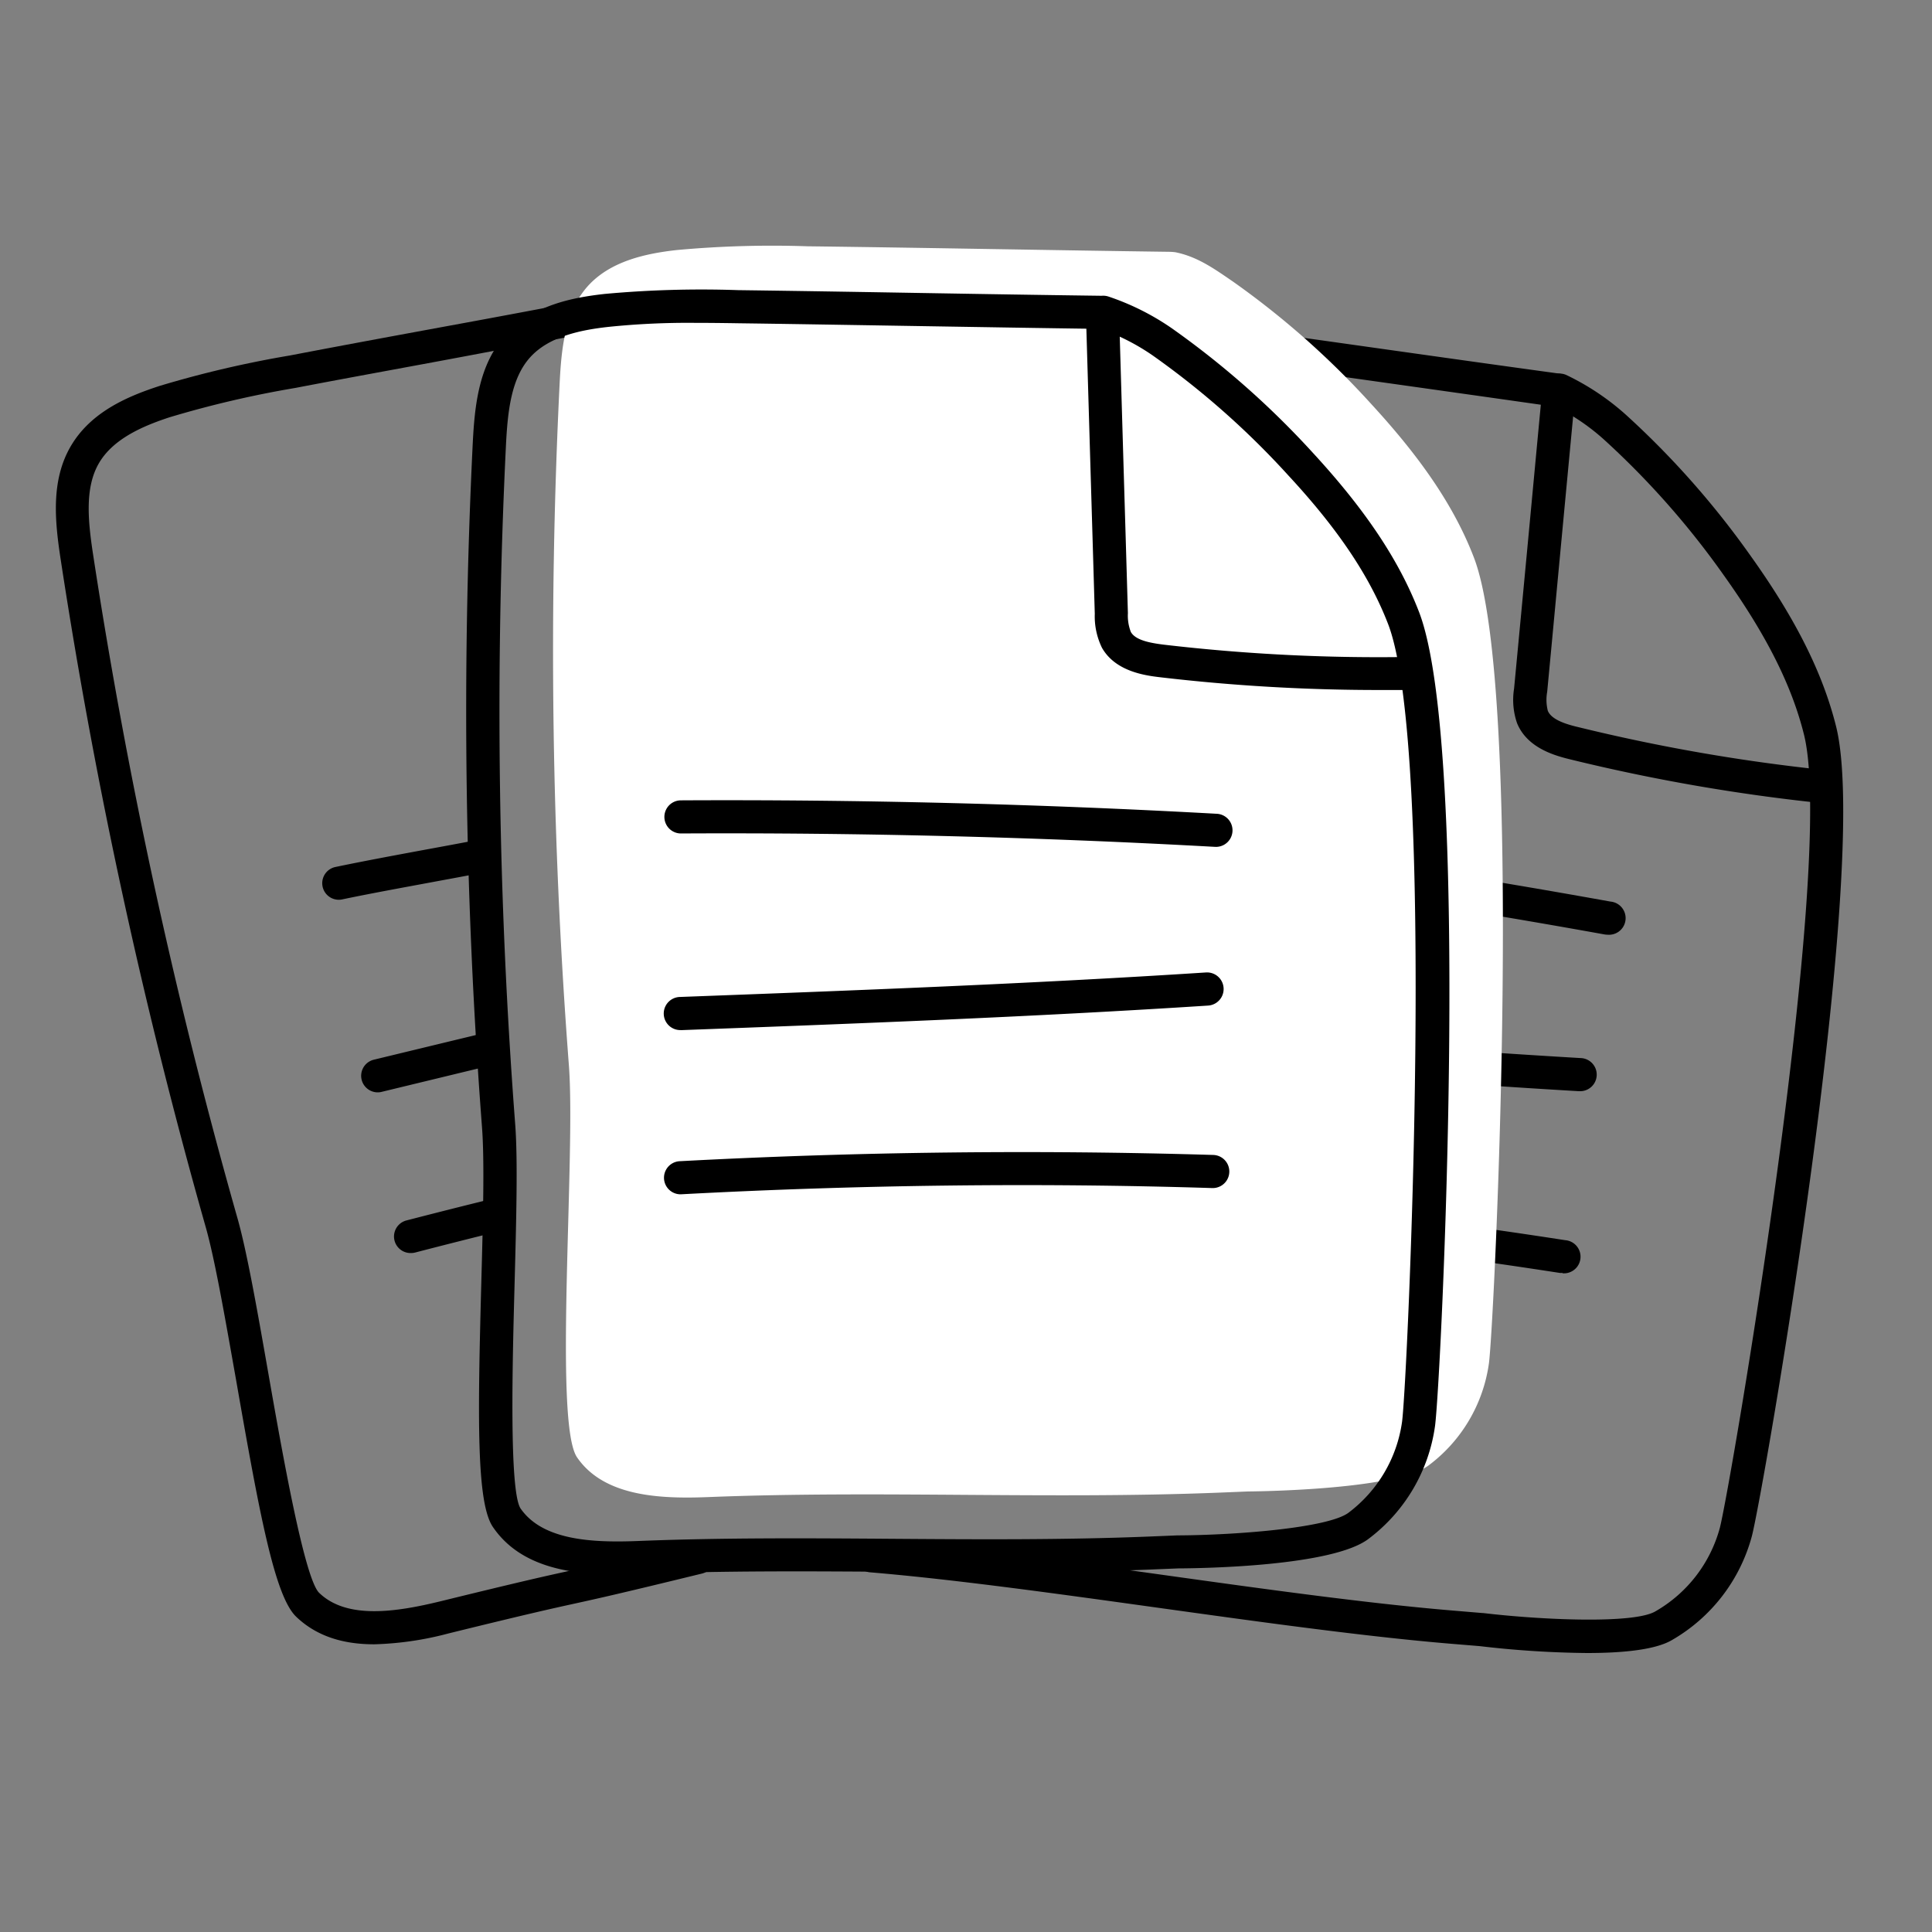 <svg xmlns="http://www.w3.org/2000/svg" viewBox="0 0 350 350"><rect x="0" y="0" width="350" height="350" fill="#808080" stroke="none"/><g data-name="Calque 2"><path d="M287.52 299.46a179.67 179.67 0 0 1-19.47-1.25l-5.33-.44c-15.44-1.29-34.39-3.93-52.71-6.48s-37.11-5.17-52.39-6.45a3 3 0 0 1 .5-6c15.44 1.29 34.39 3.93 52.72 6.49s37.1 5.17 52.38 6.44l5.37.45h.11c10.56 1.25 27.21 2 31.16-.29a24.93 24.93 0 0 0 11.71-15.16c1.93-7.45 21.15-120.1 15.23-143.73-2.23-8.93-6.85-18.09-14.53-28.84a150.85 150.85 0 0 0-21.74-24.61 39.34 39.34 0 0 0-9.3-6.21 3 3 0 0 1 2.6-5.41 45.66 45.66 0 0 1 10.71 7.16 157 157 0 0 1 22.61 25.58c8.13 11.38 13.05 21.19 15.47 30.87 6.45 25.75-13.17 138.7-15.25 146.7a31 31 0 0 1-14.51 18.85c-3.06 1.79-9.1 2.33-15.34 2.33Z"/><path d="M155.69 206.53h-.14a3 3 0 0 1-2.85-3.14 989.22 989.22 0 0 1 13.52-122.95c1.22-7 2.87-14.29 8.39-19s12.84-5.2 18.66-5.14a196.38 196.38 0 0 1 24.08 2.28c10.54 1.45 21.54 3 32.53 4.55s22 3.1 32.52 4.54a3 3 0 1 1-.81 6C271 72.16 260 70.61 249 69.06s-22-3.09-32.51-4.54a189.5 189.5 0 0 0-23.33-2.23c-4.76 0-10.75.32-14.69 3.7s-5.3 9.28-6.38 15.48a986.68 986.68 0 0 0-13.44 122.2 3 3 0 0 1-2.96 2.86Z"/><path d="M291.19 169.33a3.17 3.17 0 0 1-.53-.05c-31.58-5.7-63.75-10.5-95.62-14.28a3 3 0 0 1 .71-6c32 3.79 64.27 8.61 96 14.33a3 3 0 0 1-.53 6ZM286.14 197.68H286c-31.8-1.87-64.05-4.64-95.24-7.32a3 3 0 0 1-2.76-3.24 3 3 0 0 1 3.21-2.74h.06c31.15 2.67 63.36 5.44 95.08 7.3a3 3 0 0 1-.18 6ZM283.08 230.61h-.46c-31.53-4.88-63.65-8.47-95.48-10.7a3 3 0 0 1 .41-6c32 2.24 64.3 5.86 96 10.76a3 3 0 0 1-.46 6ZM330.18 145.48h-.32a339.26 339.26 0 0 1-45.23-7.87c-2.57-.63-7.9-1.93-9.8-6.6a12.94 12.94 0 0 1-.54-6.27c.87-9.17 1.71-18.09 2.55-27s1.67-17.85 2.54-27a3 3 0 0 1 6 .57c-.87 9.16-1.71 18.09-2.55 27s-1.67 17.86-2.54 27a8.15 8.15 0 0 0 .11 3.45c.66 1.61 3.24 2.44 5.67 3a332.94 332.94 0 0 0 44.43 7.73 3 3 0 0 1-.3 6Z"/><path d="M207.22 264.37a3 3 0 0 1-2.25-5 24.9 24.9 0 0 0 6.27-18.1c-.54-7.67-18.18-120.59-31.3-141.1-5-7.76-12.26-15-23-22.71a150.86 150.86 0 0 0-28.44-16.41 39.75 39.75 0 0 0-10.8-2.94 3 3 0 0 1 .75-5.95 45.89 45.89 0 0 1 12.43 3.38 156.82 156.82 0 0 1 29.57 17c11.38 8.26 19.16 16 24.55 24.46 14.3 22.35 31.66 135.67 32.23 143.92a30.91 30.91 0 0 1-7.76 22.49 3 3 0 0 1-2.25.96Z"/><path d="M67.79 297.88c-5.28 0-10.25-1.27-14.14-5S47 274.21 42.77 250c-2-11.25-3.84-21.87-5.51-27.73A993.31 993.31 0 0 1 11 101.4c-1.08-7.05-1.82-14.46 1.9-20.7s10.52-9 16.06-10.8a193.23 193.23 0 0 1 23.55-5.5c10.43-2 21.31-4 32.19-6s21.84-4.1 32.3-6.09a3 3 0 0 1 1.11 5.89c-10.49 2-21.44 4-32.4 6.07s-21.74 4-32.16 6a188.3 188.3 0 0 0-22.82 5.32c-4.51 1.48-10.06 3.74-12.73 8.19s-2.08 10.49-1.13 16.71A985.54 985.54 0 0 0 43 220.62c1.75 6.15 3.64 16.93 5.64 28.33 2.42 13.79 6.47 36.86 9.15 39.58 5 4.88 13.92 3.53 22 1.56 15-3.68 19.1-4.58 23.06-5.45s8-1.75 22.91-5.41a3 3 0 1 1 1.43 5.83c-15 3.67-19.1 4.57-23.06 5.44s-8 1.75-22.91 5.42a58 58 0 0 1-13.43 1.96Z"/><path d="M61.39 163a3 3 0 0 1-.61-5.94c5.33-1.11 10.91-2.14 16.3-3.14 3.11-.57 6.19-1.14 9.22-1.72a3 3 0 0 1 1.14 5.89c-3 .59-6.15 1.16-9.27 1.74-5.36 1-10.9 2-16.16 3.1a2.68 2.68 0 0 1-.62.07ZM68.4 197.89a3 3 0 0 1-.7-5.91l15.3-3.7 4.62-1.11A3 3 0 0 1 89 193l-4.62 1.11-15.28 3.7a2.87 2.87 0 0 1-.7.08ZM74.41 227a3 3 0 0 1-.76-5.91c5.19-1.34 10.43-2.67 15.6-3.93a3 3 0 0 1 1.42 5.84c-5.13 1.26-10.35 2.58-15.51 3.92a3.22 3.22 0 0 1-.75.08ZM138.62 118c-2.76 0-6.25-.53-8.62-3.27a13 13 0 0 1-2.5-5.78c-2.1-9-4.16-17.77-6.21-26.53s-4.08-17.39-6.16-26.32a3 3 0 0 1 5.87-1.34c2.08 8.93 4.12 17.63 6.16 26.32s4.11 17.53 6.21 26.53a8.26 8.26 0 0 0 1.21 3.23c1.13 1.32 3.84 1.28 6.34 1.07a335.59 335.59 0 0 0 44.58-6.81 3 3 0 0 1 1.31 5.85 339.61 339.61 0 0 1-45.39 6.94c-.77.11-1.73.11-2.8.11Z"/><path d="M212.06 45.62c-21.29-.28-44.39-.74-65.68-1a189 189 0 0 0-23.8.68c-5.84.65-12 2.08-16 6.43-4.31 4.72-4.9 11.64-5.21 18A985.09 985.09 0 0 0 103.06 193c1.25 16.31-2.79 64.73 1.47 71 4.9 7.16 15.13 7.55 23.81 7.21 30.8-1.23 61.6.42 92.4-.8l5.39-.22s26.59-.14 32.68-4.72A27.88 27.88 0 0 0 269.73 247c1-7.36 6.49-122.12-2.72-146-4-10.45-11-19.54-18.57-27.78A152.48 152.48 0 0 0 223.35 51C220 48.71 217 46.54 213 45.71c-.22-.05-.94-.09-.94-.09Z" style="fill:#fff"/><path d="M111.8 285.25c-8.74 0-17.61-1.46-22.49-8.6-3-4.34-2.78-19.57-2.12-44.15.31-11.42.6-22.2.13-28.28a992.93 992.93 0 0 1-1.69-123.67c.35-7.13 1.1-14.54 6-19.91s12.1-6.74 17.89-7.39a192.24 192.24 0 0 1 24.17-.69c10.61.14 21.68.32 32.74.51s22.26.37 32.94.51h.23a3.06 3.06 0 0 1 1.23.15 45.68 45.68 0 0 1 11.51 5.78 157.49 157.49 0 0 1 25.58 22.61c9.47 10.29 15.56 19.43 19.15 28.74 9.56 24.76 4 139.26 2.9 147.46a30.89 30.89 0 0 1-12.09 20.49c-6.52 4.91-29.67 5.3-34.41 5.32l-5.35.22c-15.47.62-31.16.51-46.34.4s-30.73-.21-46.06.4c-1.3.06-2.61.1-3.92.1ZM126 58.49a140.43 140.43 0 0 0-15.79.73c-4.74.53-10.63 1.63-14.13 5.47s-4.12 9.86-4.43 16.15a984.89 984.89 0 0 0 1.69 122.93c.48 6.38.19 17.31-.12 28.89-.38 14-1 37.41 1.08 40.61 4 5.78 12.94 6.22 21.2 5.9 15.48-.62 31.17-.51 46.35-.4s30.73.21 46.06-.4l5.38-.22h.11c10.63-.05 27.25-1.36 30.9-4.11a24.94 24.94 0 0 0 9.7-16.5c1-7.63 6.23-121.79-2.54-144.51-3.32-8.59-9-17.11-18-26.83a150.4 150.4 0 0 0-24.56-21.75 39.58 39.58 0 0 0-9.54-4.87h-.08c-10.68-.14-21.82-.33-33-.51s-22.11-.37-32.72-.51c-2.48-.04-5.03-.07-7.56-.07Z"/><path d="M220.21 153.41H220c-32-1.77-64.54-2.59-96.64-2.42a3 3 0 0 1 0-6c32.21-.17 64.85.65 97 2.43a3 3 0 0 1-.16 6ZM123.31 186.61a3 3 0 0 1-.13-6c31.25-1.17 63.57-2.38 95.29-4.44a3 3 0 0 1 .39 6c-31.8 2.06-64.16 3.28-95.46 4.45ZM123.37 216.36a3 3 0 0 1-.16-6c32-1.71 64.51-2.09 96.58-1.13a3 3 0 0 1-.18 6c-31.9-1-64.23-.58-96.08 1.12ZM249.73 125a339.52 339.52 0 0 1-39.57-2.31c-2.62-.31-8.07-1-10.53-5.34a13 13 0 0 1-1.3-6.16c-.27-9.29-.54-18.33-.81-27.37-.26-8.82-.52-17.75-.79-26.82a3 3 0 0 1 6-.18c.27 9.12.53 18 .79 26.88.27 9 .54 18.09.81 27.38a8.19 8.19 0 0 0 .53 3.4c.85 1.52 3.51 2 6 2.31a334 334 0 0 0 45 2.21 3 3 0 0 1 .11 6h-6.24Z"/></g></svg>